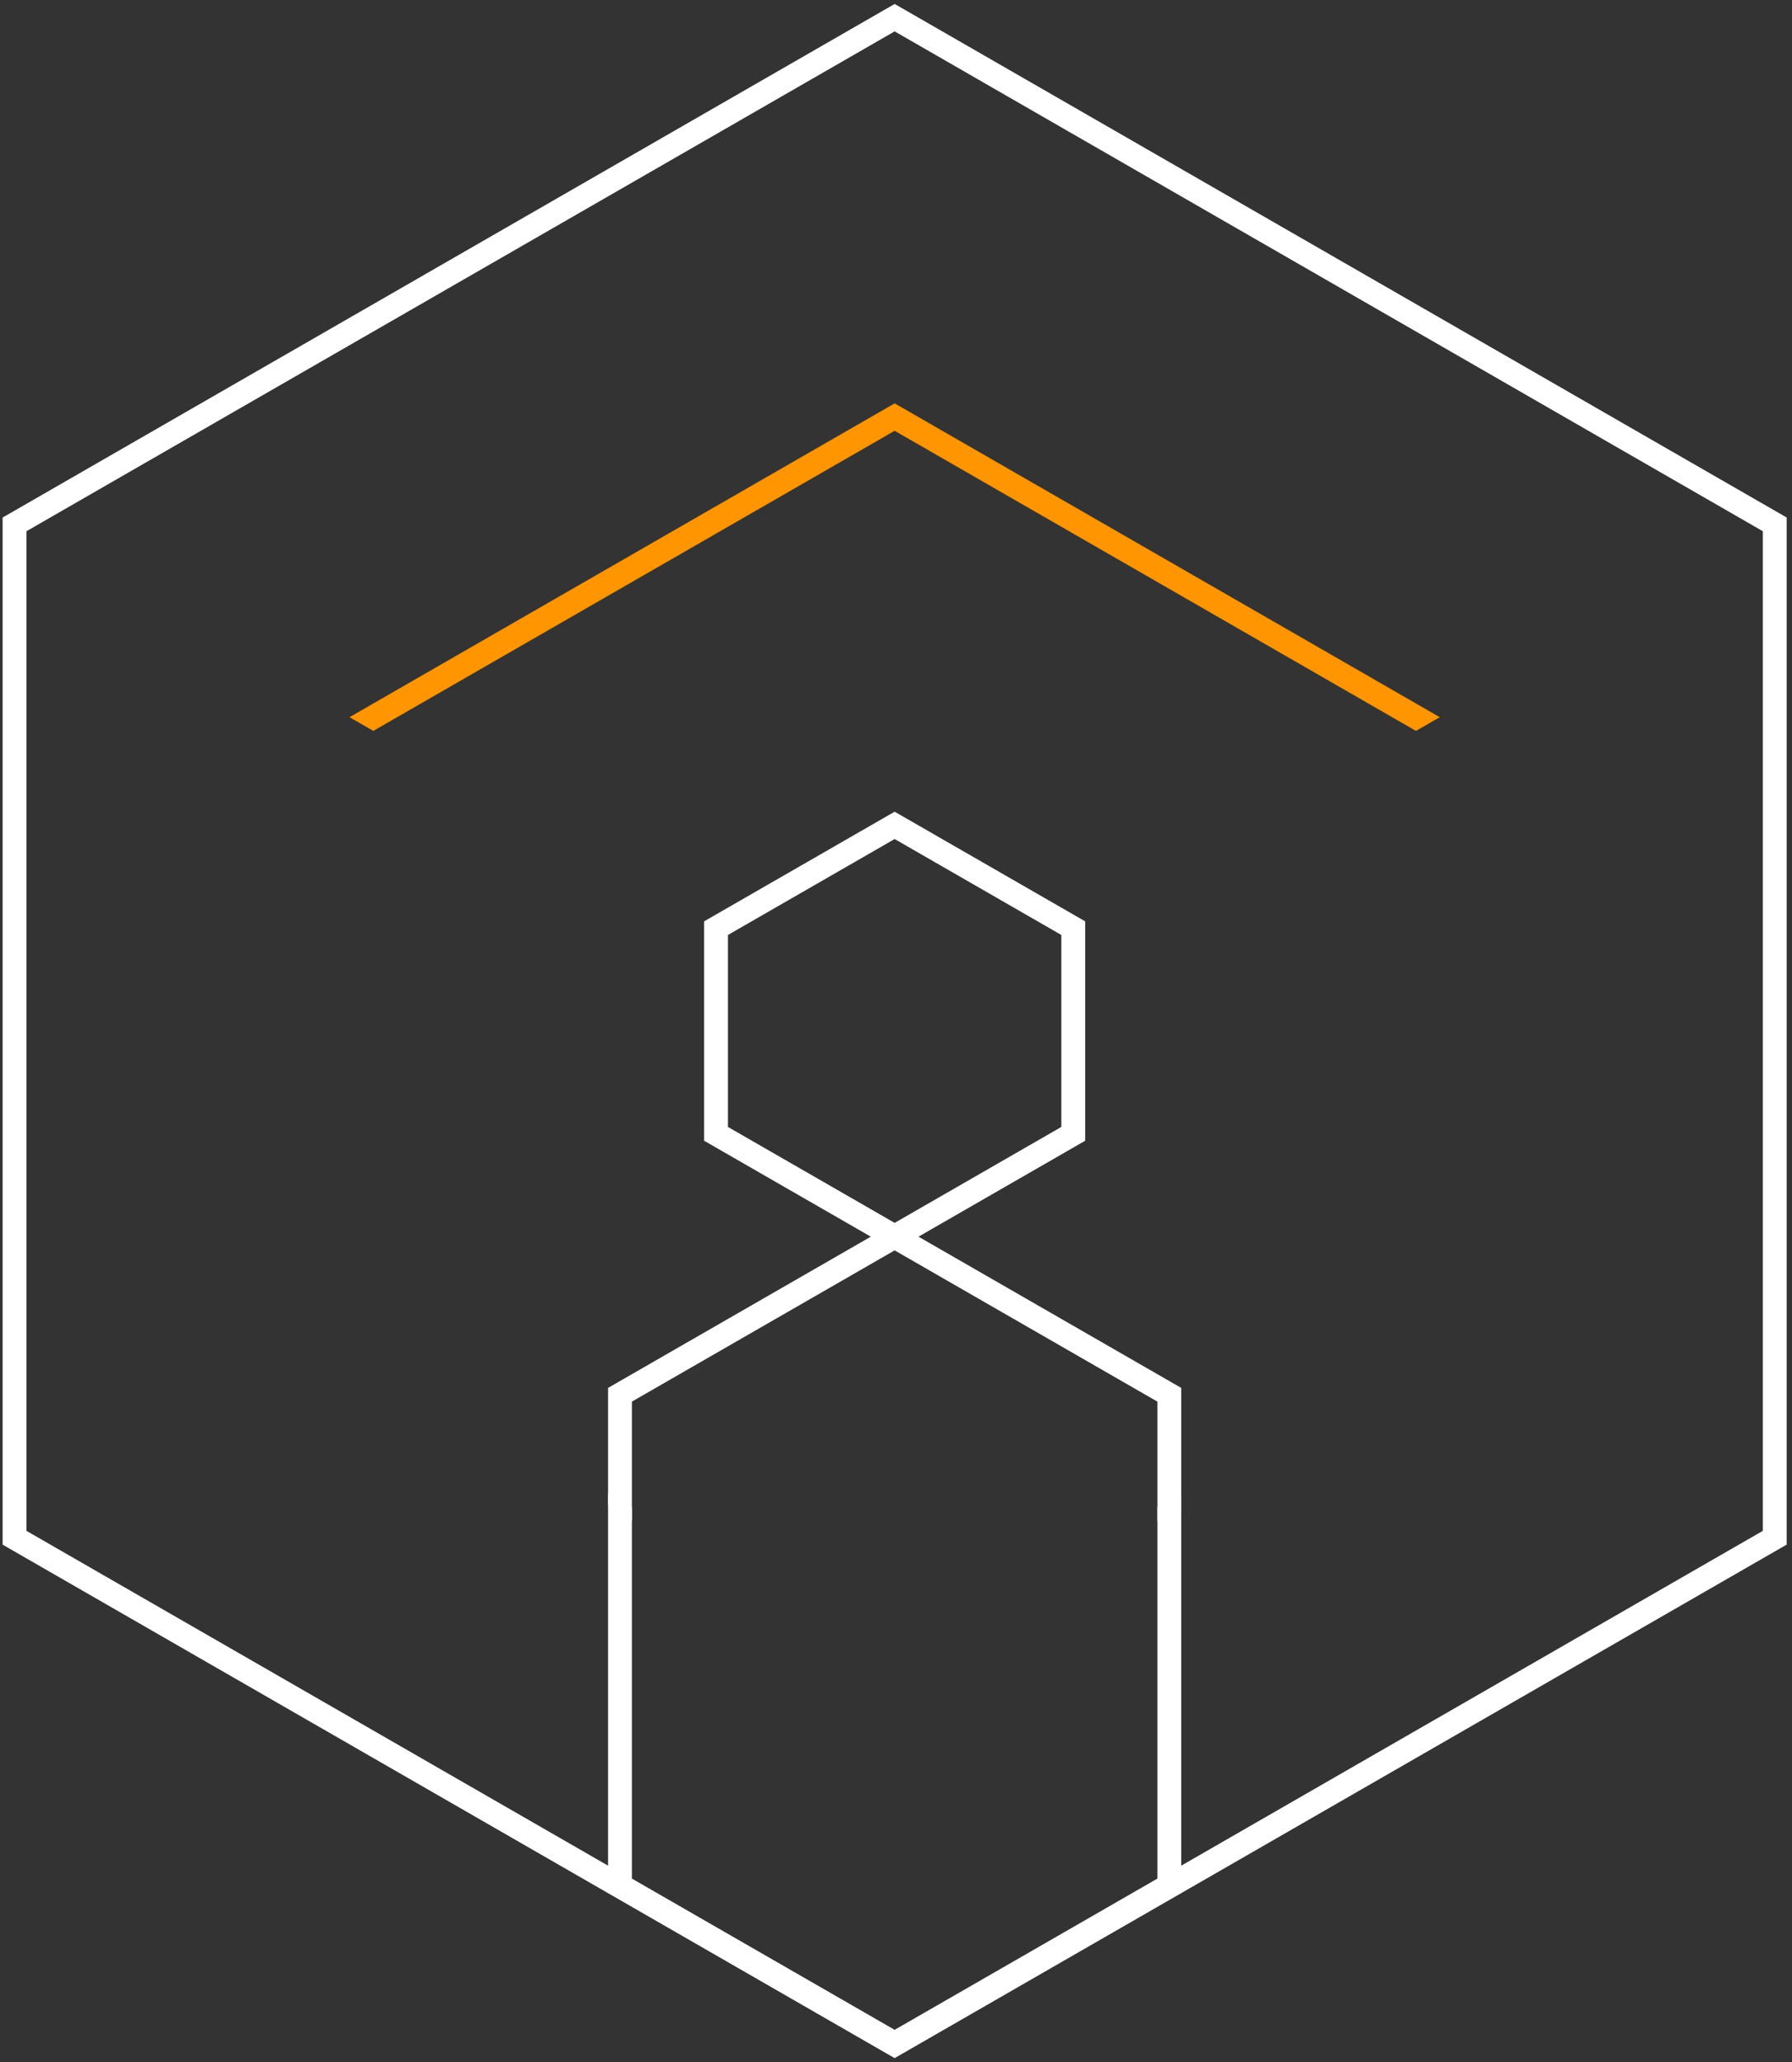 <svg width="226" height="260" viewBox="0 0 226 260" fill="none" xmlns="http://www.w3.org/2000/svg">
<rect x="0" y="0" width="226" height="260" fill="#333333" stroke="none"/>
<g clip-path="url(#clip0_150_12773)">
<path d="M113.581 0.93L112.829 0.5L1.081 64.823L0.329 65.252V194.758L112.078 259.07L112.829 259.5L224.578 195.187L225.329 194.758V65.252L113.581 0.93ZM222.323 193.019L148.973 235.235V188.334L145.967 190.062V236.864L112.829 255.934L79.691 236.864V190.062L76.685 188.334V235.235L3.335 193.019V66.981L112.829 3.956L222.323 66.981V193.019Z" fill="white"/>
<path d="M115.836 155.928L136.859 143.831V116.169L112.829 102.344L88.8 116.169V143.831L109.823 155.928L76.686 174.998V189.803L79.692 191.801V176.726L112.829 157.656L145.967 176.726V191.801L148.973 190.802V174.998L115.836 155.928ZM91.806 142.092V117.888L112.829 105.79L133.852 117.888V142.092L112.829 154.19L91.806 142.092Z" fill="white"/>
<path d="M112.829 50.859L181.579 90.428L178.573 92.156L112.829 54.316L47.084 92.156L44.078 90.428L112.829 50.859Z" fill="#FF9500"/>
</g>
<defs>
<clipPath id="clip0_150_12773">
<rect width="225" height="259" fill="white" transform="translate(0.329 0.5)"/>
</clipPath>
</defs>
</svg>
